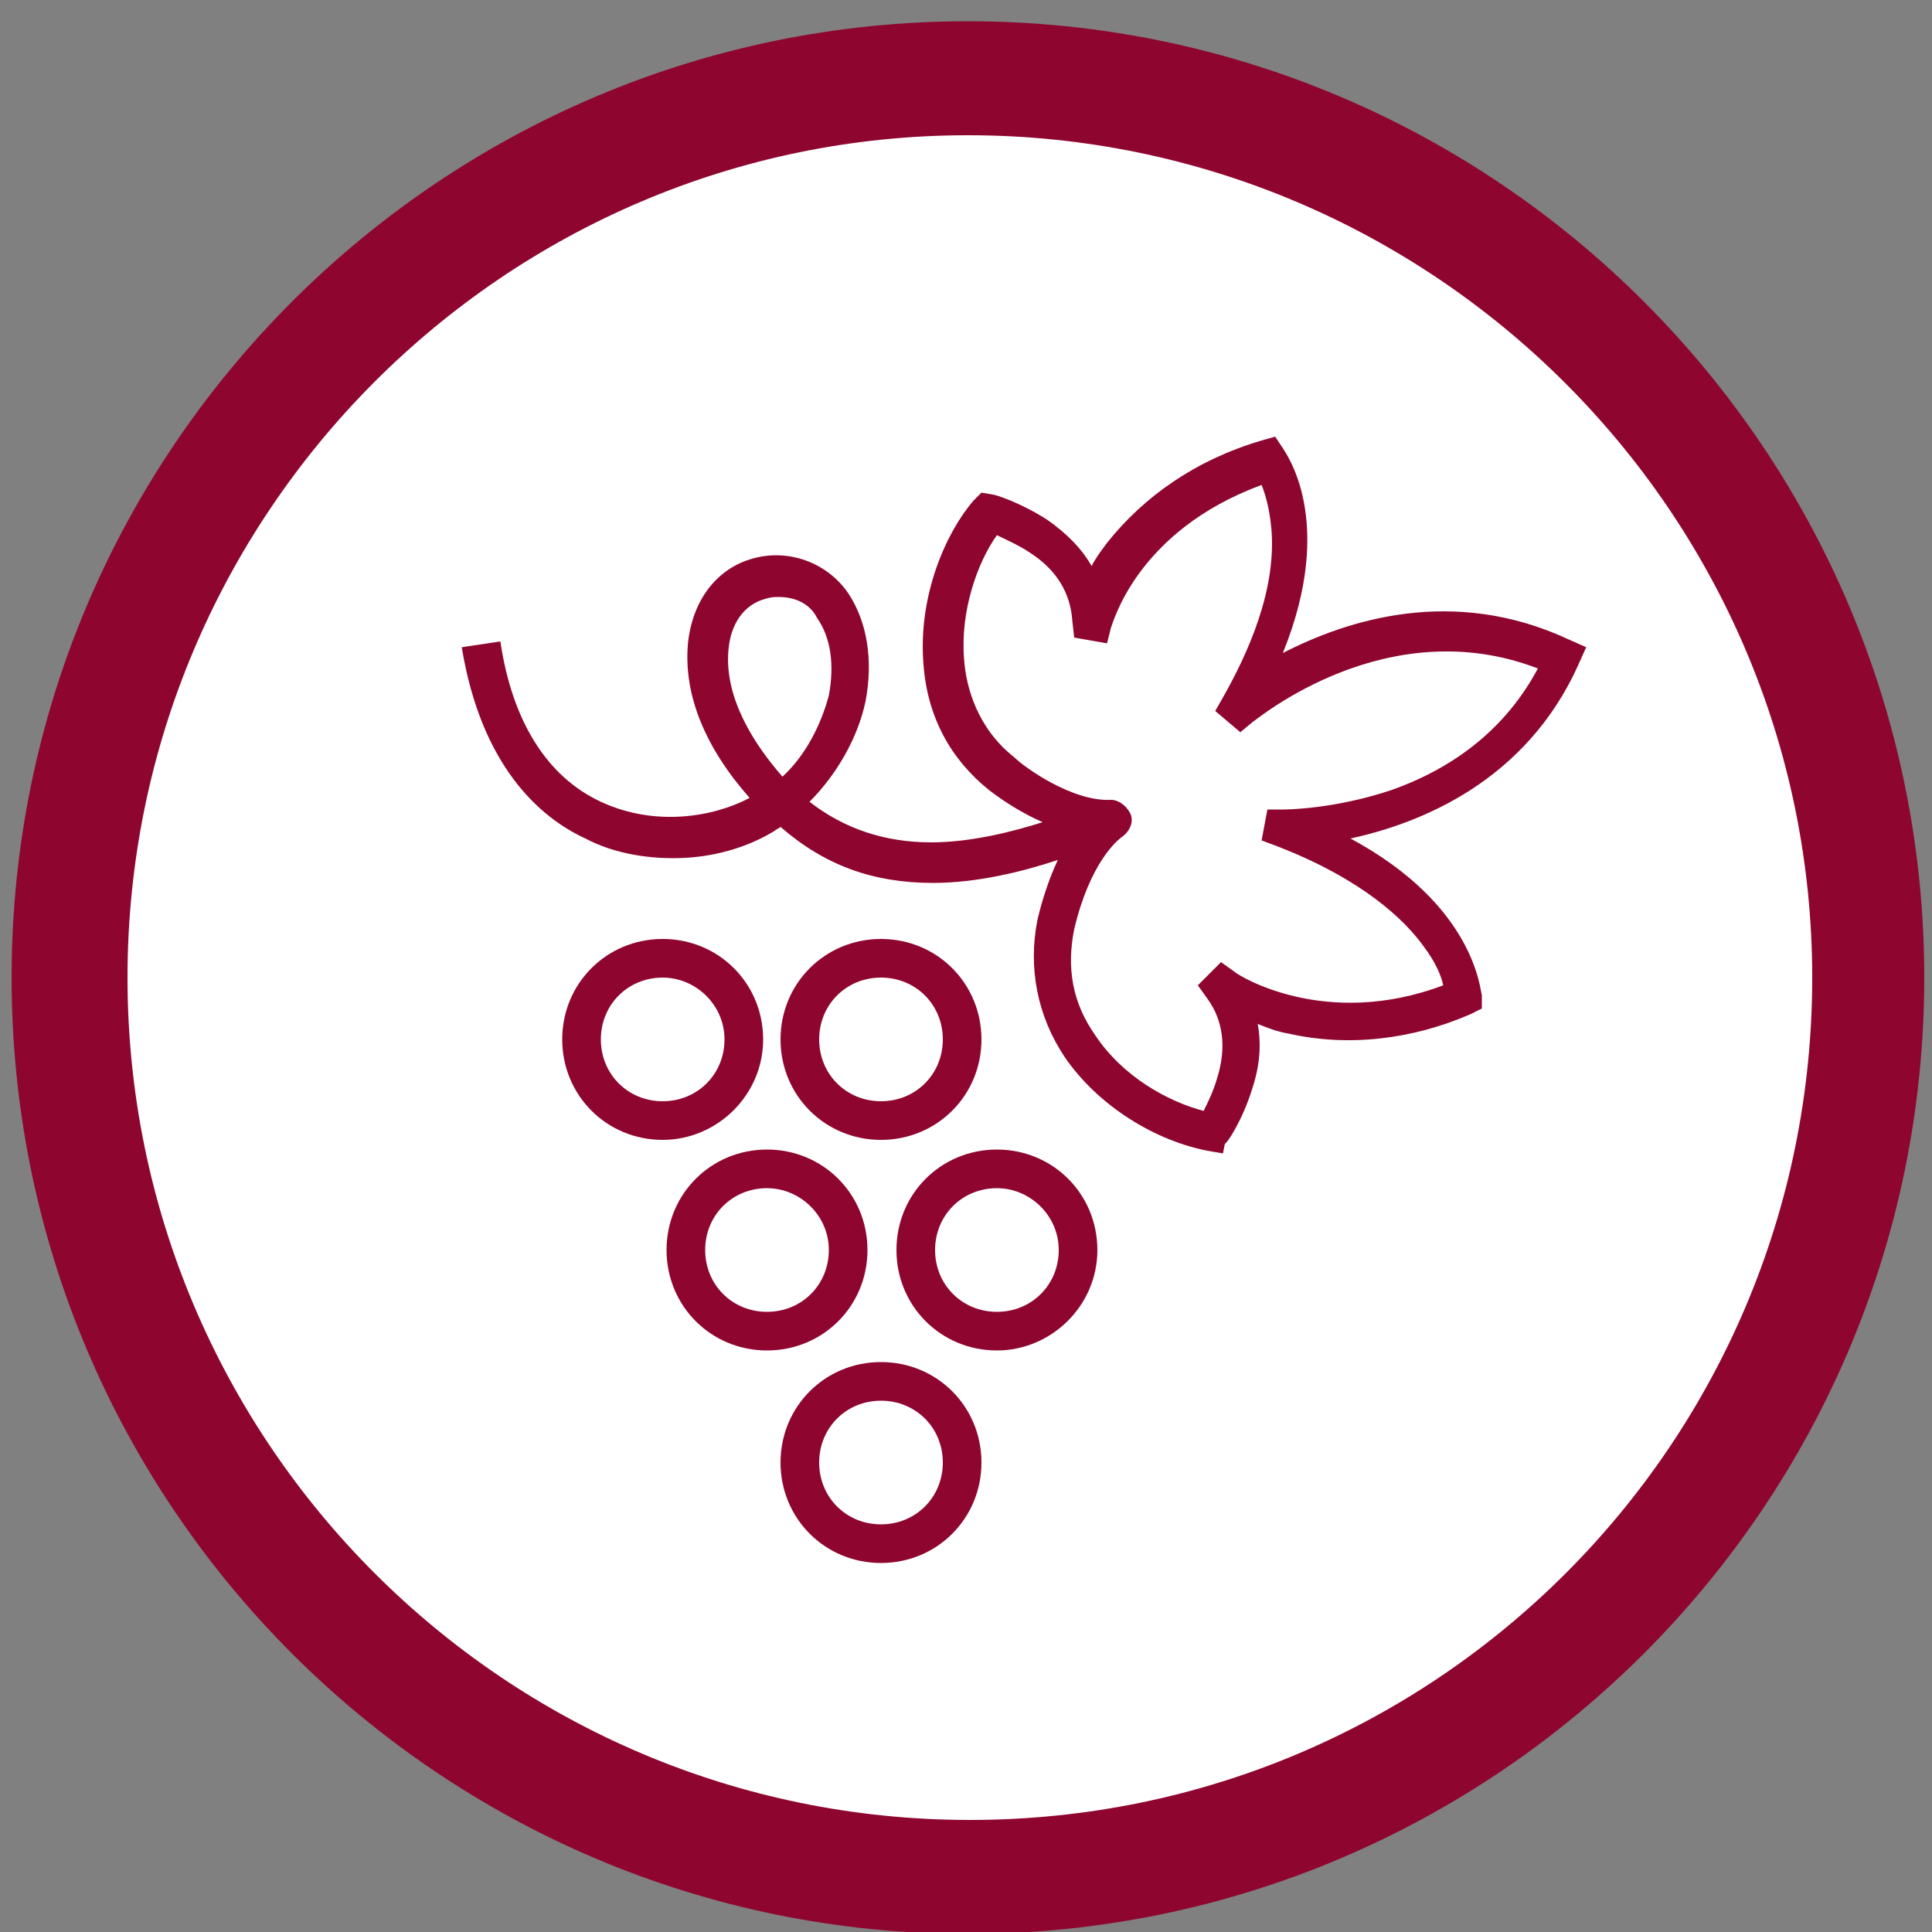 <?xml version="1.0" encoding="utf-8"?>
<!-- Generator: Adobe Illustrator 26.0.2, SVG Export Plug-In . SVG Version: 6.00 Build 0)  -->
<svg version="1.1" id="Calque_1" xmlns="http://www.w3.org/2000/svg" xmlns:xlink="http://www.w3.org/1999/xlink" x="0px" y="0px"
	 viewBox="0 0 100 100" style="enable-background:new 0 0 100 100;" xml:space="preserve">
<rect x="0" y="0" width="100" height="100" fill="#808080" stroke="none"/>
<style type="text/css">
	.st0{fill:#FFFFFF;}
	.st1{fill:#8E0630;}
</style>
<g>
	<circle class="st0" cx="50.1" cy="50.6" r="46.5"/>
	<path class="st1" d="M50.1,100.1c-27.3,0-49.5-22.2-49.5-49.5c0-27.3,22.2-49.5,49.5-49.5c27.3,0,49.5,22.2,49.5,49.5
		C99.6,77.9,77.4,100.1,50.1,100.1z M50.1,7C26.1,7,6.6,26.6,6.6,50.6s19.5,43.6,43.6,43.6s43.6-19.5,43.6-43.6S74.1,7,50.1,7z"/>
</g>
<g id="XMLID_00000016062437159614370810000007598212966138815408_">
	<path class="st1" d="M45.6,80.9c-2.9,0-5.2-2.3-5.2-5.2c0-2.9,2.3-5.2,5.2-5.2c2.9,0,5.2,2.3,5.2,5.2
		C50.8,78.6,48.5,80.9,45.6,80.9z M45.6,72.5c-1.8,0-3.2,1.4-3.2,3.2c0,1.8,1.4,3.2,3.2,3.2c1.8,0,3.2-1.4,3.2-3.2
		C48.8,73.9,47.4,72.5,45.6,72.5z"/>
	<path class="st1" d="M39.7,69.9c-2.9,0-5.2-2.3-5.2-5.2s2.3-5.2,5.2-5.2c2.9,0,5.2,2.3,5.2,5.2S42.6,69.9,39.7,69.9z M39.7,61.5
		c-1.8,0-3.2,1.4-3.2,3.2c0,1.8,1.4,3.2,3.2,3.2c1.8,0,3.2-1.4,3.2-3.2C42.9,62.9,41.4,61.5,39.7,61.5z"/>
	<path class="st1" d="M51.6,69.9c-2.9,0-5.2-2.3-5.2-5.2s2.3-5.2,5.2-5.2c2.9,0,5.2,2.3,5.2,5.2S54.4,69.9,51.6,69.9z M51.6,61.5
		c-1.8,0-3.2,1.4-3.2,3.2c0,1.8,1.4,3.2,3.2,3.2c1.8,0,3.2-1.4,3.2-3.2C54.8,62.9,53.3,61.5,51.6,61.5z"/>
	<path class="st1" d="M45.6,59c-2.9,0-5.2-2.3-5.2-5.2c0-2.9,2.3-5.2,5.2-5.2c2.9,0,5.2,2.3,5.2,5.2C50.8,56.7,48.5,59,45.6,59z
		 M45.6,50.6c-1.8,0-3.2,1.4-3.2,3.2c0,1.8,1.4,3.2,3.2,3.2c1.8,0,3.2-1.4,3.2-3.2C48.8,52,47.4,50.6,45.6,50.6z"/>
	<path class="st1" d="M34.3,59c-2.9,0-5.2-2.3-5.2-5.2c0-2.9,2.3-5.2,5.2-5.2c2.9,0,5.2,2.3,5.2,5.2C39.5,56.7,37.1,59,34.3,59z
		 M34.3,50.6c-1.8,0-3.2,1.4-3.2,3.2c0,1.8,1.4,3.2,3.2,3.2c1.8,0,3.2-1.4,3.2-3.2C37.5,52,36,50.6,34.3,50.6z"/>
	<path class="st1" d="M63.3,59.7l-0.6-0.1c-2.9-0.5-5.9-2.4-7.6-4.9c-1.4-2.1-1.9-4.6-1.4-7.1c0.5-2.1,1.2-3.5,1.8-4.5
		c-1.1-0.3-2.6-0.9-4.3-2.2c-2-1.6-3.2-3.8-3.4-6.5c-0.3-3.6,1.2-6.9,2.6-8.5l0.4-0.4l0.6,0.1c0.1,0,1.4,0.4,2.8,1.3
		c1,0.7,1.8,1.5,2.3,2.4c0.2-0.4,0.5-0.8,0.8-1.2c1.9-2.4,4.6-4.3,8-5.3l0.7-0.2l0.4,0.6c0.1,0.2,2.8,3.7,0,10.6
		c3.3-1.7,8.8-3.5,14.8-0.7l0.9,0.4l-0.4,0.9c-2.7,6-8.1,8.2-11.8,9c6.5,3.5,6.7,7.9,6.8,8.1l0,0.7l-0.6,0.3c-3,1.3-6.3,1.7-9.4,1
		c-0.6-0.1-1.1-0.3-1.6-0.5c0.2,1.1,0.1,2.2-0.3,3.4c-0.5,1.6-1.3,2.8-1.4,2.8L63.3,59.7z M57.5,41.4c0.4,0,0.8,0.3,1,0.7
		c0.2,0.4,0,0.9-0.4,1.2c-0.3,0.2-1.7,1.4-2.5,4.8c-0.4,2-0.1,3.8,1.1,5.5c1.4,2.1,3.7,3.4,5.6,3.9c0.2-0.4,0.5-1,0.7-1.7
		c0.5-1.6,0.3-3-0.5-4.1l-0.5-0.7l1.2-1.2l0.7,0.5c0.2,0.2,4.7,3,10.8,0.7c-0.1-0.5-0.4-1.2-1-2c-1-1.4-3.2-3.5-7.6-5.2l0,0
		l-0.8-0.3l0.3-1.6l0.8,0c0.1,0,2.6,0,5.6-1c3.4-1.2,6-3.3,7.6-6.3c-7.8-3-14.5,2.6-14.8,2.8l-0.6,0.5l-1.3-1.1l0.4-0.7
		c1.3-2.3,2.8-5.6,2.5-8.8c-0.1-1-0.3-1.7-0.5-2.2c-6.5,2.4-7.7,7.2-7.8,7.4l0,0l-0.2,0.8L55.6,33l-0.1-0.9
		c-0.1-1.4-0.8-2.6-2.2-3.5c-0.6-0.4-1.3-0.7-1.7-0.9c-1,1.4-1.9,3.9-1.7,6.4c0.1,1.5,0.7,3.6,2.6,5.1C53,39.7,55.5,41.5,57.5,41.4
		C57.5,41.4,57.5,41.4,57.5,41.4z"/>
	<path class="st1" d="M48.3,45.7c-3.1,0-5.6-0.9-7.9-2.9c-0.1,0.1-0.2,0.1-0.3,0.2c-1.3,0.8-2.9,1.3-4.6,1.4c-1.8,0.1-3.7-0.2-5.2-1
		c-2.4-1.1-5.4-3.8-6.4-9.9l2-0.3c0.6,4.1,2.4,7,5.2,8.3c2.8,1.3,5.8,0.8,7.7-0.2c-2.3-2.6-3.4-5.3-3.2-7.9c0.2-2.3,1.5-4,3.4-4.5
		c1.8-0.5,3.8,0.2,4.9,1.8c1,1.5,1.3,3.5,0.9,5.6c-0.4,1.9-1.5,3.8-2.9,5.2c1.8,1.4,3.9,2.1,6.3,2.1c4.1,0,8.8-2.2,8.8-2.2l0.9,1.8
		C57.7,43.4,52.8,45.7,48.3,45.7z M40.3,30.9c-0.2,0-0.4,0-0.7,0.1c-1.1,0.3-1.8,1.3-1.9,2.7c-0.2,2.5,1.4,4.9,2.8,6.5
		c1.2-1.1,2-2.7,2.4-4.2c0.3-1.6,0.1-3-0.6-4C41.9,31.2,41.1,30.9,40.3,30.9z"/>
</g>
</svg>
